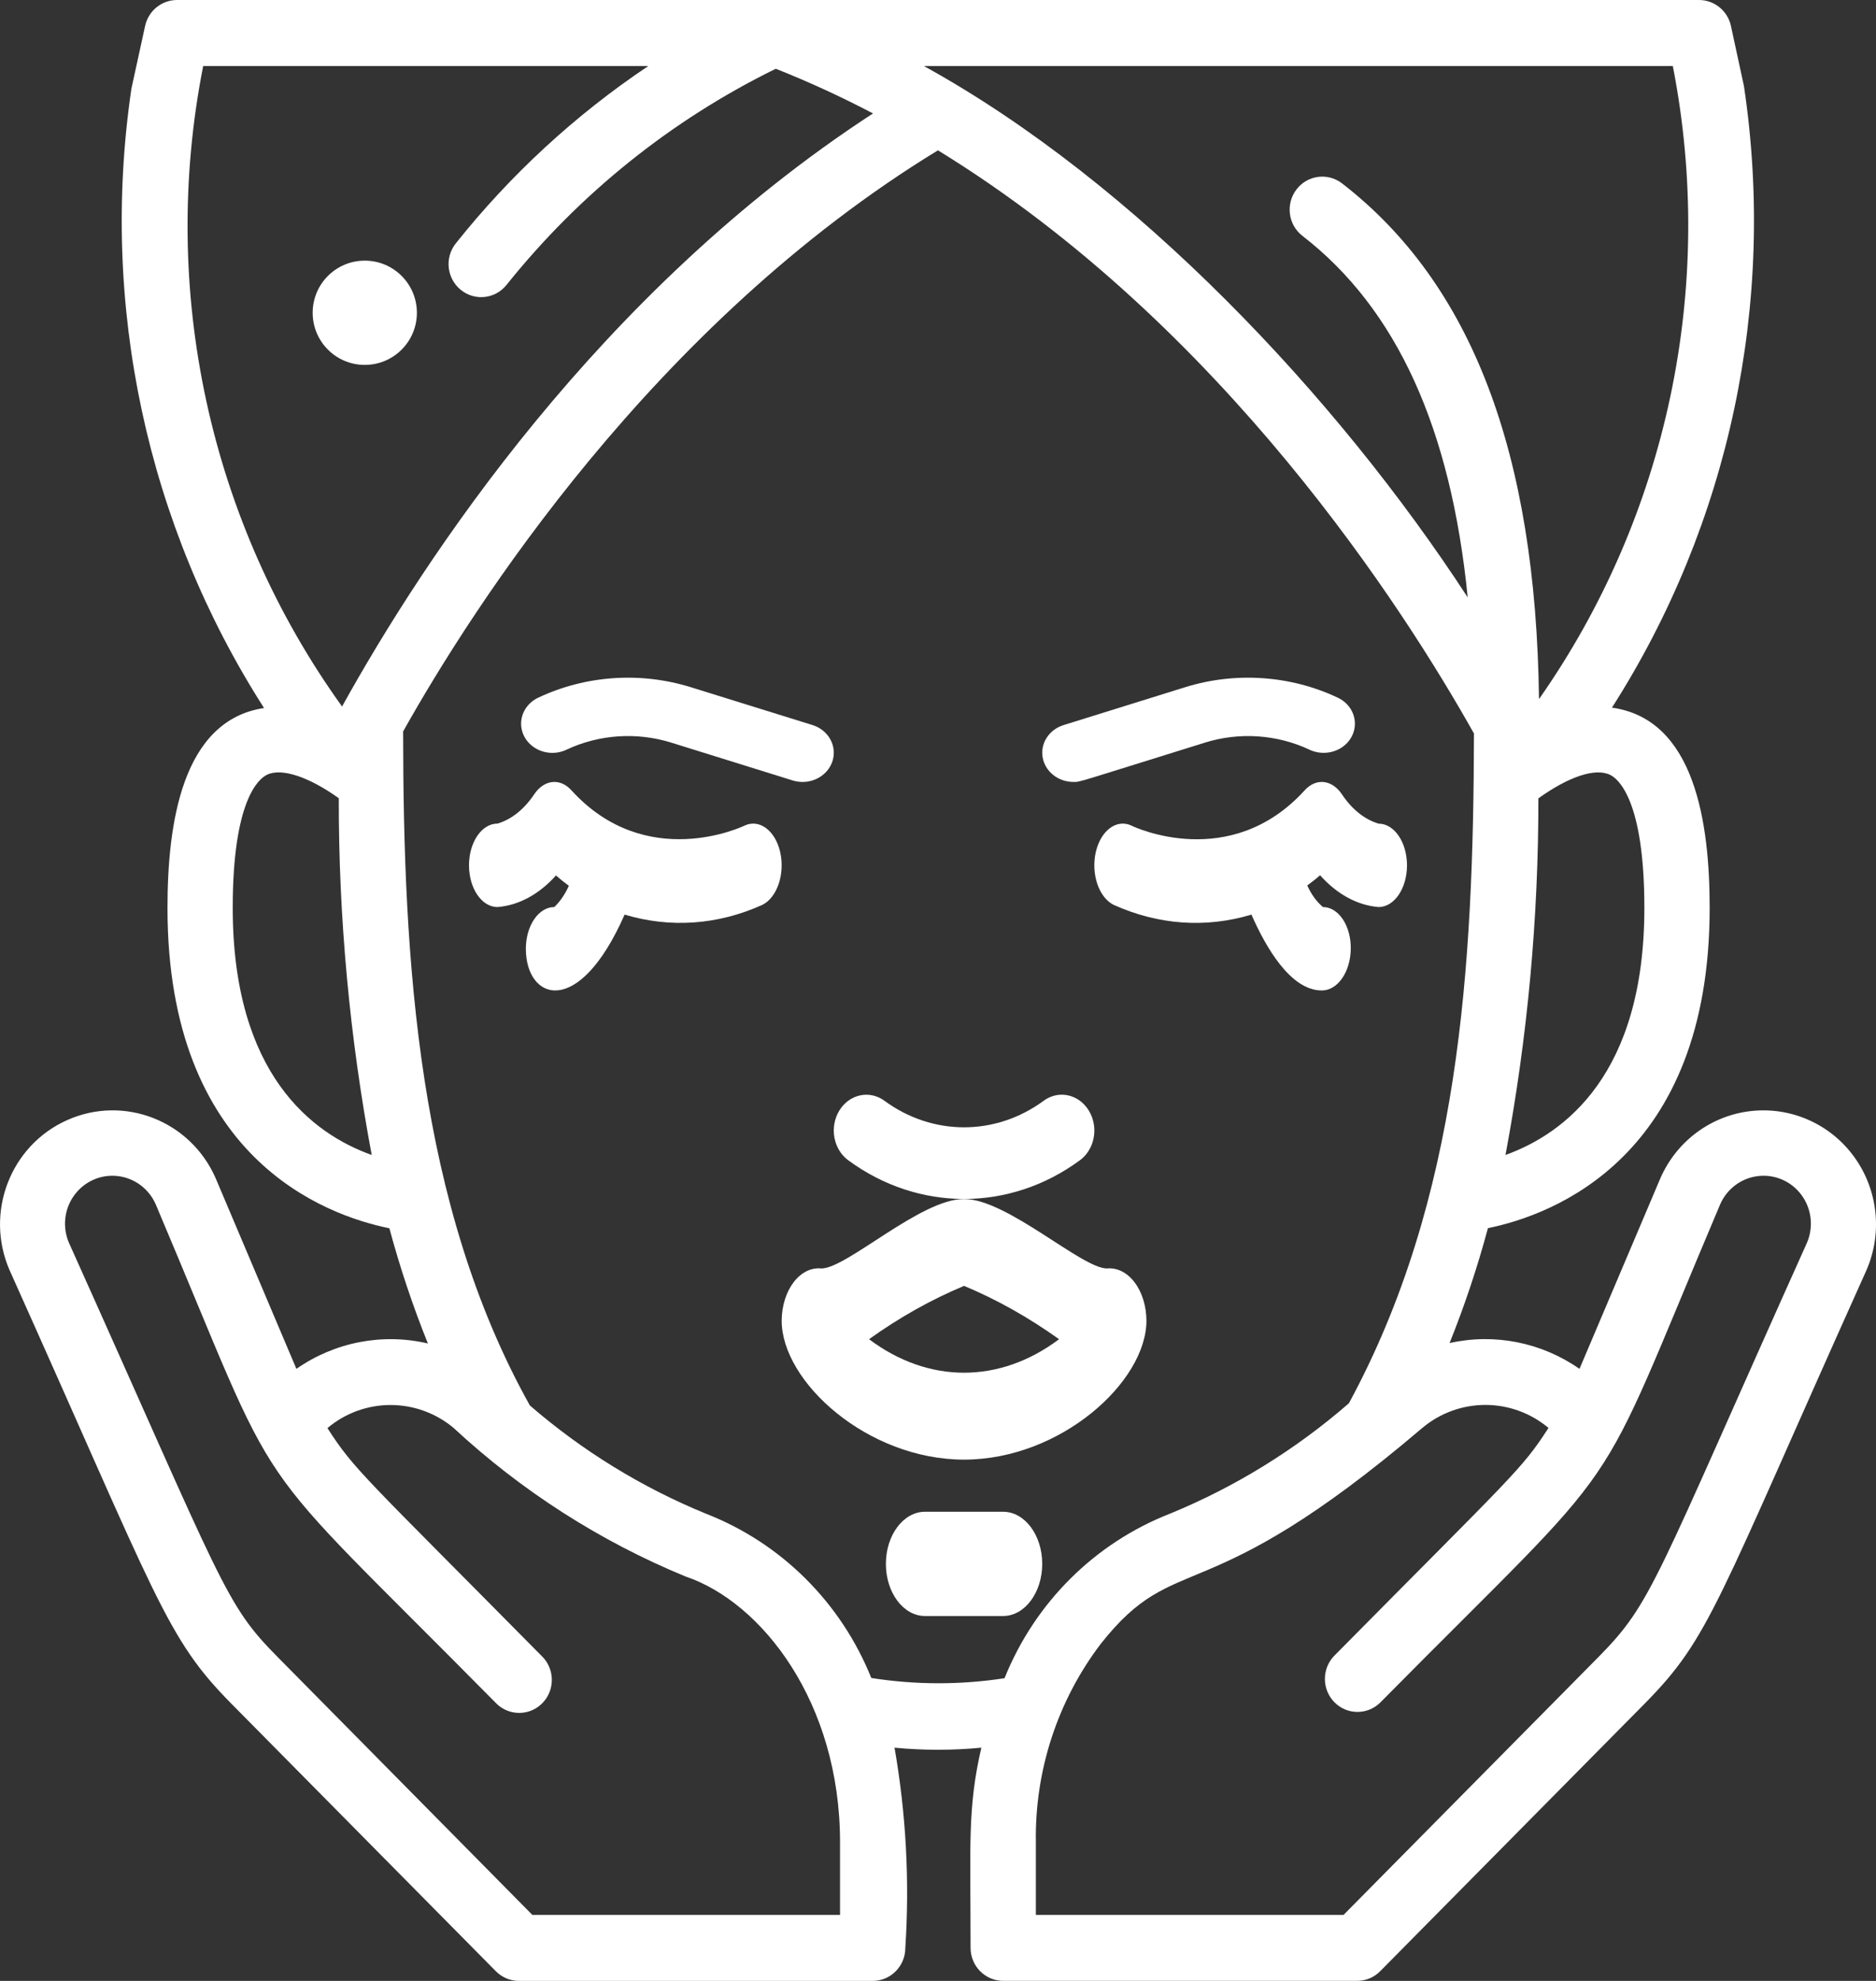 <?xml version="1.0" encoding="UTF-8"?> <svg xmlns="http://www.w3.org/2000/svg" xmlns:xlink="http://www.w3.org/1999/xlink" width="36px" height="38px" viewBox="0 0 36 38"><rect x="0" y="0" width="36" height="38" fill="#333333" stroke="none"/><!-- Generator: Sketch 61 (89581) - https://sketch.com --><title>facial-treatment</title><desc>Created with Sketch.</desc><g id="Page-1" stroke="none" stroke-width="1" fill="none" fill-rule="evenodd"><g id="Sobre-flamamed" transform="translate(-806, -952)" fill="#FFFFFF" fill-rule="nonzero"><g id="facial-treatment" transform="translate(806, 952)"><path d="M5.688,26.259 L4.139,22.603 C3.656,21.499 2.381,20.999 1.289,21.487 C0.197,21.974 -0.297,23.265 0.185,24.369 C3.038,30.718 3.177,31.406 4.443,32.685 L9.515,37.814 C9.633,37.933 9.792,38 9.958,38 L16.747,38 C17.092,38 17.373,37.716 17.373,37.367 C17.457,36.083 17.387,34.793 17.166,33.526 C17.72,33.579 18.278,33.579 18.832,33.526 C18.563,34.685 18.625,35.396 18.625,37.366 C18.625,37.716 18.906,37.999 19.251,37.999 L26.043,37.999 C26.209,37.999 26.368,37.933 26.485,37.814 L31.558,32.684 C32.821,31.405 32.922,30.802 35.816,24.368 C36.128,23.654 36.039,22.826 35.583,22.195 C35.128,21.565 34.374,21.229 33.606,21.313 C32.839,21.397 32.174,21.888 31.862,22.603 L30.31,26.259 C29.583,25.751 28.68,25.571 27.817,25.764 C28.106,25.045 28.352,24.309 28.553,23.56 C29.796,23.306 32.808,22.202 32.808,17.416 C32.808,15.794 32.528,13.796 30.933,13.575 C33.188,10.046 34.089,5.806 33.466,1.652 L33.216,0.496 C33.152,0.205 32.896,-0.001 32.602,0 L3.397,0 C3.103,0 2.849,0.206 2.785,0.496 L2.522,1.699 C1.911,5.841 2.816,10.066 5.067,13.582 C3.487,13.82 3.214,15.813 3.214,17.419 C3.214,22.207 6.228,23.309 7.472,23.562 C7.674,24.313 7.921,25.052 8.211,25.772 C7.34,25.568 6.424,25.745 5.688,26.259 Z M16.12,36.733 L10.215,36.733 L5.33,31.789 C4.308,30.757 4.309,30.484 1.325,23.845 C1.194,23.544 1.231,23.196 1.423,22.931 C1.615,22.666 1.931,22.524 2.254,22.56 C2.577,22.595 2.856,22.802 2.988,23.102 C5.524,29.09 4.538,27.631 9.513,32.666 C9.67,32.83 9.903,32.896 10.122,32.838 C10.341,32.78 10.512,32.607 10.569,32.386 C10.626,32.164 10.561,31.929 10.398,31.77 C6.968,28.301 6.806,28.205 6.283,27.395 C6.984,26.806 8,26.805 8.703,27.391 C10.007,28.601 11.514,29.566 13.153,30.241 C14.617,30.733 16.12,32.653 16.12,35.339 L16.12,36.733 Z M16.72,32.189 C16.138,30.741 14.991,29.601 13.549,29.038 C12.319,28.535 11.177,27.834 10.168,26.961 C8.016,23.106 7.739,18.459 7.736,14.031 C9.063,11.666 12.544,6.212 17.999,2.884 C23.466,6.236 26.954,11.699 28.285,14.071 C28.275,18.567 28.01,23 25.885,26.919 C24.861,27.809 23.701,28.525 22.449,29.038 C21.007,29.602 19.859,30.744 19.277,32.193 C18.429,32.324 17.567,32.322 16.72,32.189 Z M29.715,27.392 C29.195,28.199 29.044,28.284 25.6,31.767 C25.363,32.015 25.366,32.41 25.608,32.655 C25.849,32.899 26.24,32.902 26.485,32.662 C31.412,27.68 30.472,29.093 33.01,23.102 C33.142,22.802 33.421,22.595 33.744,22.56 C34.067,22.524 34.384,22.666 34.575,22.931 C34.767,23.196 34.804,23.544 34.673,23.845 C31.734,30.385 31.715,30.732 30.672,31.789 L25.783,36.733 L19.878,36.733 L19.878,35.339 C19.856,33.965 20.295,32.623 21.124,31.533 C22.592,29.676 23.061,30.996 27.295,27.391 C27.997,26.804 29.013,26.804 29.715,27.392 L29.715,27.392 Z M31.555,17.416 C31.555,20.605 30.027,21.746 28.89,22.156 C29.313,19.901 29.524,17.61 29.521,15.315 C30.1,14.899 30.614,14.725 30.899,14.865 C31.052,14.939 31.555,15.346 31.555,17.416 L31.555,17.416 Z M32.101,1.267 C32.93,5.5 32.001,9.891 29.533,13.411 C29.474,8.681 28.238,5.44 25.755,3.519 C25.48,3.306 25.087,3.359 24.877,3.637 C24.667,3.915 24.719,4.313 24.994,4.525 C26.804,5.925 27.842,8.217 28.165,11.46 C25.654,7.603 21.776,3.495 17.73,1.267 L32.101,1.267 Z M3.899,1.267 L12.44,1.267 C11.042,2.203 9.796,3.351 8.745,4.671 C8.529,4.944 8.573,5.343 8.843,5.561 C9.113,5.78 9.507,5.736 9.723,5.462 C11.123,3.714 12.886,2.3 14.887,1.319 C15.524,1.571 16.146,1.858 16.753,2.176 C11.496,5.599 8.139,10.711 6.564,13.553 C4.018,10.014 3.052,5.559 3.899,1.267 Z M4.466,17.416 C4.466,15.344 4.967,14.937 5.124,14.862 C5.403,14.726 5.927,14.902 6.501,15.312 C6.498,17.609 6.71,19.9 7.133,22.156 C5.997,21.75 4.466,20.609 4.466,17.416 L4.466,17.416 Z" id="Shape"></path><path d="M10.872,14.381 C11.497,14.087 12.222,14.039 12.885,14.247 L15.21,14.971 C15.414,15.035 15.638,14.992 15.798,14.859 C15.959,14.726 16.031,14.523 15.988,14.327 C15.945,14.131 15.793,13.971 15.589,13.908 L13.264,13.185 C12.299,12.883 11.245,12.953 10.336,13.38 C10.142,13.468 10.015,13.647 10.001,13.847 C9.988,14.048 10.09,14.24 10.27,14.35 C10.45,14.461 10.68,14.473 10.872,14.381 L10.872,14.381 Z" id="Shape"></path><path d="M20.597,15 C20.737,15 20.597,15.031 23.115,14.248 C23.778,14.039 24.503,14.087 25.128,14.381 C25.32,14.472 25.55,14.46 25.73,14.35 C25.91,14.24 26.012,14.048 25.999,13.847 C25.985,13.646 25.858,13.468 25.664,13.38 C24.755,12.953 23.7,12.883 22.736,13.185 L20.411,13.909 C20.132,13.995 19.961,14.258 20.008,14.528 C20.054,14.799 20.303,14.999 20.597,15 L20.597,15 Z" id="Shape"></path><path d="M14.971,16.343 C14.874,15.925 14.565,15.701 14.28,15.841 C14.261,15.85 12.401,16.74 10.964,15.159 C10.748,14.922 10.447,14.953 10.255,15.231 C10.063,15.521 9.816,15.72 9.546,15.799 C9.244,15.799 9,16.157 9,16.599 C9,17.042 9.244,17.4 9.546,17.4 C9.953,17.368 10.344,17.157 10.669,16.794 C10.751,16.866 10.832,16.93 10.916,16.992 C10.843,17.155 10.748,17.294 10.637,17.4 C10.335,17.4 10.091,17.758 10.091,18.2 C10.091,19.184 11.099,19.561 11.986,17.545 C12.865,17.808 13.775,17.744 14.632,17.357 C14.916,17.213 15.067,16.76 14.971,16.343 L14.971,16.343 Z" id="Shape"></path><path d="M25.037,15.16 C23.607,16.732 21.76,15.862 21.722,15.842 C21.437,15.7 21.127,15.923 21.029,16.341 C20.932,16.759 21.084,17.214 21.369,17.357 C22.227,17.744 23.136,17.809 24.015,17.545 C24.292,18.176 24.767,19 25.364,19 C25.668,19.002 25.916,18.646 25.921,18.2 C25.924,17.989 25.869,17.786 25.769,17.635 C25.668,17.485 25.531,17.4 25.387,17.4 C25.266,17.298 25.163,17.157 25.086,16.986 C25.168,16.925 25.25,16.862 25.332,16.79 C25.656,17.154 26.047,17.367 26.455,17.4 C26.756,17.4 27,17.042 27,16.6 C27,16.158 26.756,15.8 26.455,15.8 C26.186,15.72 25.94,15.523 25.749,15.234 C25.558,14.953 25.254,14.921 25.037,15.16 L25.037,15.16 Z" id="Shape"></path><path d="M16.278,22.258 C17.623,23.247 19.377,23.247 20.722,22.258 C20.908,22.122 21.013,21.888 20.999,21.643 C20.984,21.398 20.852,21.18 20.652,21.071 C20.452,20.962 20.214,20.979 20.028,21.116 C19.103,21.795 17.897,21.795 16.972,21.116 C16.685,20.905 16.297,20.99 16.105,21.306 C15.914,21.621 15.991,22.048 16.278,22.258 L16.278,22.258 Z" id="Shape"></path><path d="M22,25.333 C21.998,25.054 21.916,24.788 21.772,24.599 C21.629,24.41 21.437,24.314 21.242,24.333 C20.758,24.333 19.327,23 18.5,23 C17.662,23 16.251,24.333 15.761,24.333 C15.566,24.313 15.373,24.408 15.229,24.598 C15.085,24.787 15.002,25.053 15,25.333 C15,26.509 16.648,28 18.5,28 C20.352,28 22,26.508 22,25.333 Z M18.5,24.667 C19.128,24.929 19.738,25.272 20.323,25.69 C19.182,26.547 17.818,26.547 16.677,25.69 C17.262,25.271 17.872,24.929 18.5,24.667 Z" id="Shape"></path><path d="M19.25,29 L17.75,29 C17.336,29 17,29.448 17,30 C17,30.552 17.336,31 17.75,31 L19.25,31 C19.664,31 20,30.552 20,30 C20,29.448 19.664,29 19.25,29 Z" id="Shape"></path><circle id="Oval" cx="7" cy="6" r="1"></circle></g></g></g></svg> 